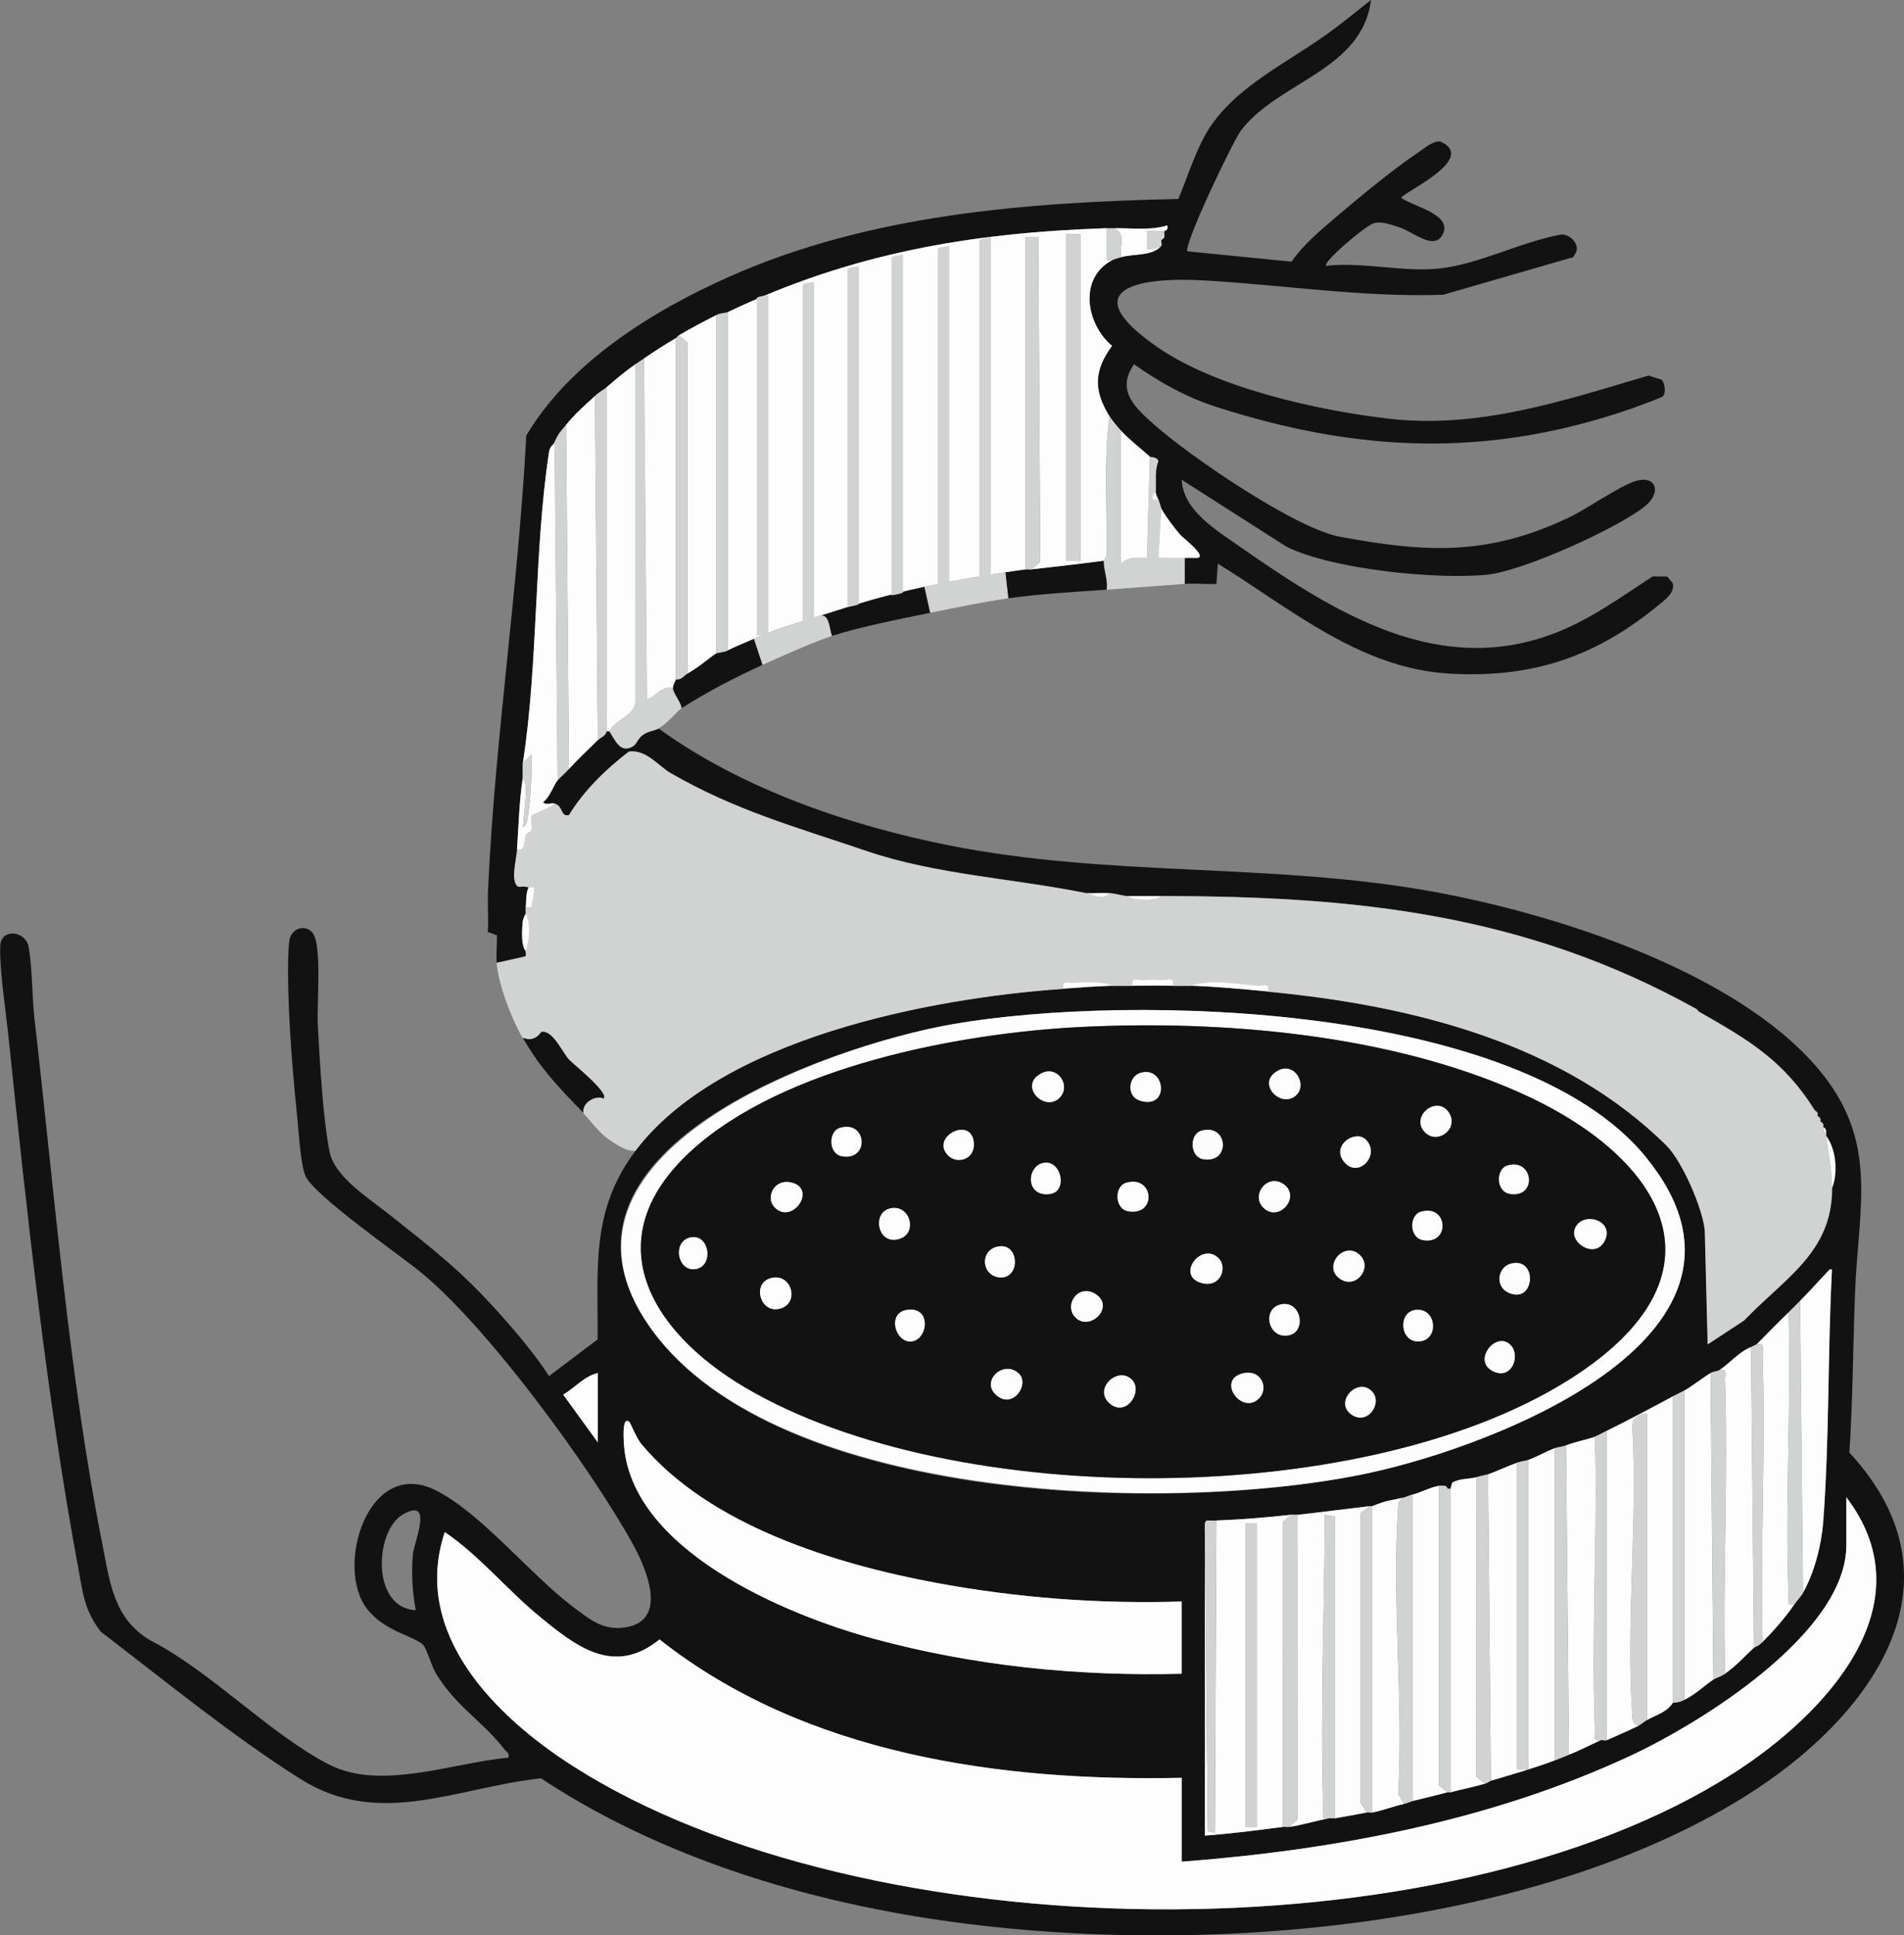 <?xml version="1.0" encoding="UTF-8"?>
<svg id="Livello_2" data-name="Livello 2" xmlns="http://www.w3.org/2000/svg" viewBox="0 0 295.22 300">
  <rect x="0" y="0" width="295.22" height="300" fill="#808080" stroke="none"/>
  <defs>
    <style>
      .cls-1 {
        fill: #fdfdfe;
      }

      .cls-2 {
        fill: #121212;
      }

      .cls-3 {
        fill: #d1d2d2;
      }
    </style>
  </defs>
  <g id="Livello_1-2" data-name="Livello 1">
    <g>
      <path class="cls-2" d="M102.11,112.92c12.99,9.4,29.55,15.06,45.24,18.16,24.74,4.9,49.67,2.63,74.49,7.07,19.05,3.41,47.1,12.3,59.98,27.41,9.65,11.32,6.31,21.46,5.8,34.95-.31,8.22-.33,16.42-.87,24.65,18.92,20.44,2.89,41.4-16.18,53.3-35.41,22.08-91.95,25.41-132.16,17.97-19.12-3.53-38.31-10.06-54.54-20.78-13.07,1.43-25.06,7.81-37.27.12-10.37-6.53-21.22-15.38-30.95-22.82-2.57-3.29-2.79-5.99-3.52-9.92-4.88-26.15-8.05-55.8-10.82-82.38-.42-3.98-1.38-10.17-1.28-13.91.07-2.97,3.96-2.46,4.41.03.59,3.31.51,7.72.91,11.19,3.02,26.18,5.35,55.37,10.44,80.97,1.2,6.01,1.7,11.94,7.52,15.34,9.44,4.85,18.61,14.61,27.77,19.28,7.98,4.07,19.29-.35,27.75-1.09.2-.78-.32-.9-.67-1.35-3.28-4.28-7.55-6.64-10.61-11.8-.66-1.11-1.4-3.77-1.94-4.33-1.34-1.39-5.96-2.03-8.72-5.62-5.01-6.49.18-23.64,10.71-18.33,7.06,3.56,14.64,13.09,21.33,18.11,2.53,1.9,4.6,3.65,8.03,3.12,6.83-1.06,3.16-9.35,1.06-13.1-6.76-12.09-22.47-33.55-32.83-41.99-3.35-2.73-16.58-11.93-17.83-14.9-.74-1.76-1.01-6.45-1.23-8.63-.58-5.52-1.12-11.96-1.34-17.48-.08-1.99-.34-9.67.23-10.96.6-1.37,2.26-1.84,3.37-.7,1.6,1.62.71,11.4.88,14.36.31,5.55.78,14.44,1.83,19.68.77,3.87,6.06,7.19,9.17,9.65,6.78,5.38,11.11,8.66,17.02,15.25,2.72,3.03,5.67,6.52,7.84,9.86l7.53-5.68c.08-11.05-1.11-20.01,5.91-29.27,13.2-17.42,45.66-23.67,66.32-25.09,2.56-.18,5.04-.37,7.62-.45,1.04-.03,2.09.01,3.14,0,2.08-.02,4.2-.06,6.27,0,.89.02,1.79-.03,2.69,0,4.03.14,8.09.52,12.1.9,22.33,2.12,45.75,7.98,61.73,23.86,2.45,2.43,5.58,9.68,5.93,13.11l.45,17.69,5.68-3.73c6.11-6.44,13.66-10.51,13.59-20.46.95-2.32.65-6.05-.9-8.07-.02-.15.01-.3,0-.45-.04-.38-.01-.76-.45-.9-.04-.14.05-.32,0-.45-.12-.32-.43-.42-.45-.45-.06-.13.06-.33,0-.45-.12-.25-.4-.36-.45-.45-.06-.11.07-.34,0-.45-.14-.24-.39-.35-.45-.45-4.84-7.71-10.25-10.87-17.92-15.24-.15-.08-.27-.35-.45-.45-26.56-14.76-52.89-17.48-82.9-17.48h-5.38c-.88-.1-1.64-.38-2.69-.45-1.18-.08-2.4.05-3.58,0-11.34-2.29-23.3-2.87-34.02-6.51-10.98-3.73-20.43-6.32-30.47-12.12-1.86-1.07-3.78-3.7-6.44-3.32-3.57,2.75-6.91,5.97-9.29,9.84-1.34.34-.88-1.39-2.23-1.78-.48-.14-1.52.3-1.79-.22,1.04-.71,1.63-2.62,2.24-3.36.35-.42,1.24-1.18,1.79-1.79,1.22-1.34,3.13-3.16,4.48-4.48.41-.4,1.17-.6,1.34-1.34h.45c.95,1.46,1.72,3.53,3.72,2.26.45-.29.68-1.18,1.5-1.75s1.87-.63,2.4-.96ZM255.22,179.39c-19.49-23.87-79.7-25.46-107.49-20.63-19.47,3.38-66.59,19.86-46.7,47.33s81.8,28.61,111.32,22.23c19.89-4.3,65.11-21.68,42.86-48.92ZM279.12,201.64c-.59.59-1.2,1.22-1.79,1.79-1.66,1.61-3.29,3.29-4.93,4.93l-.9.45c-1.83.69-3.4,2.61-4.93,3.58-.24.15-.9.18-1.34.45-1.27.77-2.97,2.11-4.03,2.69-.53.29-1.14.54-1.79.9-2.94,1.6-7.35,3.93-10.31,5.38-.36.18-1.65.84-1.79.9-.86.35-2.95.76-4.48,1.34-.56.22-1.23.23-1.79.45-1.35.51-2.82,1.36-4.03,1.79-.47.17-1.12.21-1.79.45-1.48.53-3.29,1.4-4.48,1.79-.45.15-1.07.21-1.79.45-.94.31-2.7.17-3.77.86l-.27.94h-.45c-.05-.2-.24-.44-.45-.45-.28-.02-.63-.04-.9,0-1.2.17-2.92,1.08-4.03,1.34-.57.13-1.04.38-1.34.45-2.37.56-2.64.4-4.93,1.34-.1.04-.29-.02-.45,0-3.51.41-7.5.93-11.2,1.34-.29.03-.6-.03-.9,0-4.07.44-7.55.72-11.65.9-.52.02-1.04-.03-1.56,0l-.23.44v48.4c4.04-.3,8.08-.81,12.1-1.35.29-.04.61.04.9,0,2.11-.29,4.32-1.01,6.27-1.34.28-.05.62.05.9,0,1.66-.29,3.28-.57,4.93-.9.27-.05.62.06.9,0,1.67-.34,3.29-.97,4.93-1.34.58-.13,1.03-.37,1.34-.45,1.84-.43,3.61-.88,5.38-1.34.14-.04.31.04.45,0,1.78-.47,3.59-.83,5.38-1.34.39-.11.69-.39.9-.45,3.4-1.01,6.47-1.88,9.86-3.14.78-.29,1.49-.6,2.24-.9,1.92-.75,3.22-1.49,4.93-2.24.21-.09.69.09.9,0,1.55-.7,3.47-1.5,4.93-2.24.47-.24.88-.64,1.34-.9,1.47-.82,3.05-1.18,4.03-2.69.66.02,1.21-.16,1.79-.45,1.71-.85,3.03-2.15,4.48-3.14.41-.27,1.14-.43,1.79-.9,1.93-1.39,2.87-2.55,4.48-4.03.11-.1.66-.21,1.34-.9,1.8-1.81,3.48-3.72,4.93-5.83.42-.61.98-1.15,1.34-1.79,1.76-3.12,2.86-7.41,3.13-10.98.97-12.92.68-26.06,1.35-38.98-.09-.57-.74.26-.91.44-1.34,1.41-2.64,2.89-4.02,4.27ZM92.7,212.84c-2,.42-3.62,2.31-5.37,3.36l5.37,7.4v-10.75ZM183.22,259.45v-11.2c-12.8.4-25.54-.57-38.1-2.9-15.7-2.92-35.15-8.9-45.68-21.53-.72-.87-1.68-3.21-1.81-3.35-1.16-1.14-.93,2.43-.91,2.93.7,16.77,25.12,26.93,38.82,30.64,15.49,4.2,31.64,5.83,47.69,5.41ZM286.29,232.11v7.39c0,13.6-22.51,27.52-33.3,32.57-21.67,10.13-46.01,14.7-69.76,16.5v-13c-28.11.61-58.39-3.61-80.96-21.45-7.1,5.75-12.99,1.07-18.73-3.66-4.95-4.08-9.22-9.35-14.57-12.98-5.23,15.68,7.86,28.61,19.93,36.31,45.06,28.75,134.74,30,179.89,1.07,13.96-8.94,30.32-25.94,17.51-42.76ZM64.47,249.59c-.53-2.63-.71-6.04-.44-8.73.19-1.88,3.29-8.9-1.6-6.08-4.32,2.49-4.92,14.5,2.04,14.81Z"/>
      <path class="cls-3" d="M85.98,124.57c1.35.39.89,2.12,2.23,1.78,2.38-3.87,5.72-7.1,9.29-9.84,2.66-.38,4.58,2.25,6.44,3.32,10.03,5.8,19.49,8.39,30.47,12.12,10.72,3.64,22.68,4.22,34.02,6.51.93.19,2.53,1.19,3.58,0,1.04.07,1.81.35,2.69.45.13.01.71.4,1.51.48,1.06.1,3.13.22,3.86-.48,30.01,0,56.34,2.72,82.9,17.48l.45.45c7.67,4.36,13.09,7.53,17.92,15.24l.45.45c.07.11-.06.33,0,.45l.45.45c.06.12-.06.32,0,.45l.45.45c.05.13-.04.31,0,.45.11.33-.03.76.45.9.01.15-.02.3,0,.45.37,2.78.88,5.21.9,8.07.07,9.95-7.48,14.02-13.59,20.46l-5.68,3.73-.45-17.69c-.35-3.43-3.48-10.68-5.93-13.11-15.98-15.88-39.4-21.74-61.73-23.86.25-1.39-.7-.83-1.55-.89-3.41-.25-7.23-1.04-10.54,0-.89-.03-1.79.02-2.69,0,.25-1.36-.69-.86-1.55-.9-1.05-.04-2.13-.04-3.18,0-.86.03-1.8-.46-1.55.9-1.04.01-2.09-.03-3.14,0-1.67-.78-4.22-.51-6.07-.45-.86.03-1.8-.46-1.55.9-20.66,1.42-53.12,7.68-66.32,25.09-1.37.16-3.07-1.04-4.15-1.78-1.57-1.09-2.83-2.92-3.92-4.04-.34-1.58,1.96-2.88,3.13-2.24.83-.89-4.64-5.25-5.39-6.04-.95-1-2.49-4.56-4.23-4.29-.17.03-.91,1.74-2.93.92-1.76-3.1-3.73-8.19-4.03-11.65l4.4-.99c.24-.19.01-.65.08-.81.65-1.62.84-4.34,0-5.83.03-.29-.04-.61,0-.9h.88s.47-2.88.47-2.88c.03-.5-.56-.18-.91-.26-.55-.14-.9-.17-1.48-.07-1.45-.47-.41-4.3-.31-5.76,1.35.25,1.03-1.48,1.38-2.35.12-.31.78-.32.85-.66.15-.72-.21-1.81.08-2.31.11-.19,3.07-1.25,3.51-1.86Z"/>
      <path class="cls-2" d="M77.02,149.21c-.12-1.38.07-2.84.03-4.24l-1.41-.49c.12-2.23-.07-4.47.04-6.7,1.07-23.4,4.71-46.84,5.92-70.26,6.72-11.36,19.56-19.33,31.41-24.6,21.82-9.71,46.07-11.55,69.7-12.08,1.25-3.01,2.37-6.49,3.86-9.36,3.89-7.51,12.45-11.36,19.2-16.2,2.33-1.67,4.55-3.51,6.81-5.29-1.36,10.92-14.34,12.64-20.13,20.19-1.31,1.71-9.07,18.06-8.33,18.78l16.13,1.6c1.9-2.7,4.46-4.83,6.96-6.96,3.68-3.13,8.85-7.4,12.8-10.05.93-.62,2.17-1.73,3.3-1.62,6.1,2.71-6.32,8.16-6.03,8.75,1.86,1.36,8.27,2.61,6.3,5.85-1.39,2.27-4.53-.68-6.77-1.35-1.17-.35-2.43-.87-3.68-.62s-8.16,6.15-7.5,6.64c5.74-.64,12.03,1.04,17.65.41,6.17-.69,12.71-4.2,18.88-5.27,1.27.04,2.63,1.32,2.27,2.65l-.5.87-20.16,5.83c-12.55.43-24.83-1.54-37.19-2.23-10.2-.57-20.06,1.35-7.18,10.31,9.14,6.36,24.85,9.84,35.93,11.13,13.94,1.62,27.11-2.79,40.29-6.69l2.04.66c.49.62.66,1.91.21,2.54-.15.21-4.16,1.66-4.82,1.9-22.17,7.69-42.32,6.89-64.53-.26-4.59-1.48-8.77-3.81-12.68-6.59-2.86,4.06.18,6.76,3.15,9.39,5.57,4.94,21.88,16.08,28.8,17.36,13.49,2.49,22.92,2.93,35.35-2.93,2.99-1.41,7.76-4.84,10.43-5.7,3.19-1.03,4.22,1.79,1.33,4.02-4.44,3.44-18.91,9.99-24.45,10.5-7.95.74-23.79-.83-30.95-4.34l-16.27-10.39c.21,4.78,5.48,7.89,9.08,10.41,15.82,11.07,32.95,21.56,52.32,11.78,4.04-2.04,7.83-4.74,11.62-7.21l2.26.02.84,1c.41,1.47-1.17,2.59-2.22,3.45-9.81,8.09-19.76,11.35-32.47,10.59-13.85-.83-24.51-10.05-35.83-17.04l-.22,3.14c-1.63.08-3.31-.12-4.93,0v-4.03c.66-.03,1.32.02,1.98,0,1.61-.21-2.29-3.16-2.65-3.59-.88-1.03-2.3-2.88-2.91-4.04-.14-.27-.29-.93-.45-1.34-.17-.44-.44-.85-.45-1.34.1-1.57-.21-3.12.4-4.68-.15-.7-1.14-.56-1.3-.7-1.43-1.29-3.19-2.64-4.48-4.03-.47-.5-1.45-1.69-1.79-2.24-2.5-4.03-2.4-7.09.4-10.91-4.02-3.37-5.25-10.51.05-13.29.22-.12,1.01-.35,1.34-.45,1.96-.57,4.95-.13,6.27-1.79.1-.16-.09-.68,0-.9.01-.03.34-.14.45-.45.08-.23-.07-.64,0-.9.02-.07.7-.11.44-.9-2.63.85-5.7.36-8.51.45-.3,0-.6,0-.9,0-21.28.71-39.66,3.91-58.7,13-.33.16-1.1.1-1.79.45-2.14,1.07-3.75,1.94-5.83,3.14-.17.1-.29.36-.45.45-1.92,1.13-3.11,1.89-4.93,3.14-.44.3-.82.52-1.34.9-1.93,1.39-2.74,2.11-4.48,3.58-.45.39-.99.61-1.79,1.34-1.65,1.51-3.05,2.71-4.48,4.48-.95,1.17-1.11,1.16-1.79,2.69-.19.43-.72.55-.88,1.58-2.35,15.49-1.64,32.55-4.05,48.16,0,.75.01,1.49,0,2.24-.56,3.7-.64,7.47-.9,11.2-.1,1.46-1.14,5.28.31,5.76.58-.1.93-.07,1.48.07-.48,1.02-.31,2.13-.45,3.14-.04.29.03.6,0,.9-.01.15-.43.7-.48,1.51-.08,1.25-.24,3.41.48,4.31-.06.16.16.61-.08.81l-4.4.99Z"/>
      <path class="cls-3" d="M99.87,55.56l.45,52.88c1.42-.49,2.27-2.19,4.03-1.79.06.91,1.24,2.12,1.34,3.14-.89.57-1.9,2.11-3.58,3.14-.53.32-1.62.41-2.4.96s-1.05,1.47-1.5,1.75c-2,1.27-2.77-.8-3.72-2.26.98-1.92,3.88-2.34,4.06-4.68l-.02-52.23c.53-.38.9-.59,1.34-.9Z"/>
      <path class="cls-3" d="M173.81,66.76v20.61c1.24-1.1,2.45-.99,4.04-.89l.45-15.69c.15.14,1.14,0,1.3.7-.6,1.56-.3,3.11-.4,4.68,0,.12-.73.71-.44,1.34h.89c.16.42.31,1.08.45,1.35l-.45,7.62c1.34-.05,2.7.06,4.04,0v4.03c-3.91.29-8.08.6-12.1.9.23-1.54-.47-2.97-.45-4.48,0-.06.46-.51.47-1.08.1-7.08-.48-14.35.43-21.32.34.55,1.32,1.74,1.79,2.24Z"/>
      <path class="cls-2" d="M143.34,90.96l.9,4.03c-4.59.94-10.88,2.17-15.24,3.58-.42-1.03-.38-3.4-1.79-3.14,5.76-1.85,10.1-3.2,16.13-4.48Z"/>
      <path class="cls-2" d="M171.12,86.92c-.02,1.51.68,2.94.45,4.48-5.08.37-10.19.64-15.24,1.34l-.45-4.03c1.05-.15,2.08-.32,3.14-.45.29-.04.6.03.9,0,3.72-.44,7.49-.84,11.2-1.34Z"/>
      <path class="cls-2" d="M118.24,103.06c-4.15,1.88-8.73,4.26-12.55,6.72-.11-1.01-1.28-2.23-1.34-3.14-.04-.52.45-1.12.45-1.34.89.11,1.28-.61,1.79-.9,1.97-1.11,3.3-2.39,4.48-3.14.11-.07,1.16-.13,1.79-.45,1.13-.58,2.8-1.24,4.03-1.79l1.34,4.03Z"/>
      <path class="cls-2" d="M81.05,160.86c2.01.82,2.76-.89,2.93-.92,1.74-.27,3.28,3.28,4.23,4.29.75.79,6.22,5.14,5.39,6.04-1.17-.63-3.47.66-3.13,2.24-3.77-3.85-6.76-6.99-9.41-11.65Z"/>
      <path class="cls-3" d="M155.89,88.72l.45,4.03c-3.8.53-8.29,1.46-12.1,2.24l-.9-4.03c4.25-.9,8.35-1.64,12.55-2.24Z"/>
      <path class="cls-3" d="M127.21,95.44c1.41-.27,1.37,2.11,1.79,3.14-2.87.93-7.75,3.12-10.75,4.48l-1.34-4.03c3.98-1.77,6.36-2.31,10.31-3.58Z"/>
      <path class="cls-1" d="M286.29,232.11c12.81,16.82-3.56,33.81-17.51,42.76-45.15,28.93-134.82,27.67-179.89-1.07-12.07-7.7-25.16-20.63-19.93-36.31,5.35,3.63,9.62,8.9,14.57,12.98,5.74,4.73,11.63,9.41,18.73,3.66,22.57,17.84,52.86,22.06,80.96,21.45v13c23.75-1.8,48.09-6.36,69.76-16.5,10.79-5.05,33.3-18.97,33.3-32.57v-7.39Z"/>
      <path class="cls-1" d="M255.22,179.39c22.25,27.24-22.98,44.62-42.86,48.92-29.53,6.38-91.66,4.93-111.32-22.23s27.23-43.95,46.7-47.33c27.79-4.82,88-3.24,107.49,20.63ZM167.44,159.2c-18.8.95-45.92,6.14-60.19,19.13-15.04,13.7-6.43,28.01,8.17,36.67,32.47,19.27,97.52,19.06,129.16-1.97,24.39-16.21,12.75-34.05-9.07-43.73-20.29-9-46.04-11.21-68.06-10.1Z"/>
      <path class="cls-1" d="M183.22,259.45c-16.05.41-32.2-1.21-47.69-5.41-13.69-3.71-38.12-13.87-38.82-30.64-.02-.5-.25-4.07.91-2.93.14.13,1.09,2.48,1.81,3.35,10.53,12.63,29.99,18.61,45.68,21.53,12.56,2.34,25.3,3.3,38.1,2.9v11.2Z"/>
      <path class="cls-1" d="M200.25,234.8l-1.37,1.14.03,47.25c-4.01.53-8.06,1.05-12.1,1.35v-48.4s.45,47.72.45,47.72l1.12.22.23-48.39c4.1-.17,7.58-.45,11.65-.9ZM194.87,236.15h-1.79v47.05h1.79v-47.05Z"/>
      <path class="cls-1" d="M212.35,233.46l-1.38,1.09v44.88s.93,1.53.93,1.53c-1.65.33-3.27.61-4.93.9v-46.79s-1.57-.26-1.57-.26c-.04,15.11-.73,30.39-.23,45.51.03.86-.46,1.8.9,1.55-1.95.33-4.17,1.05-6.27,1.34l1.37-1.14-.03-47.25c3.71-.41,7.69-.94,11.2-1.34Z"/>
      <path class="cls-1" d="M259.4,216.43v47.5c-.98,1.51-2.56,1.87-4.03,2.69v-47.5c-1.16.01-2.36.72-2.27,1.99.84,14.66-1.01,30.35,0,44.88.06.91.08,1.1.93,1.53-1.46.74-3.38,1.54-4.93,2.24v-47.95c2.96-1.45,7.36-3.78,10.31-5.38Z"/>
      <path class="cls-1" d="M98.53,56.45l.02,52.23c-.17,2.35-3.08,2.76-4.06,4.68h-.45v-53.33c1.74-1.48,2.55-2.2,4.48-3.58Z"/>
      <path class="cls-1" d="M92.7,114.71c-1.35,1.32-3.26,3.14-4.48,4.48l-.45-53.33c1.43-1.77,2.84-2.97,4.48-4.48l.45,53.33Z"/>
      <path class="cls-1" d="M241.03,272.89c-3.39,1.26-6.46,2.13-9.86,3.14l-.45-47.5c1.19-.39,3-1.27,4.48-1.79v47.5h1.79v-47.95c1.22-.43,2.69-1.28,4.04-1.79v48.4Z"/>
      <path class="cls-1" d="M247.3,222.7c.44,15.08-.6,30.45,0,45.5.03.86-.46,1.8.9,1.55-1.71.75-3.01,1.49-4.93,2.24l-.45-47.95c1.53-.59,3.62-.99,4.48-1.34Z"/>
      <path class="cls-1" d="M228.93,228.98l-.04,46.41,1.38,1.09c-1.78.52-3.59.87-5.38,1.34v-47.05l.27-.94c1.07-.69,2.82-.55,3.77-.86Z"/>
      <path class="cls-1" d="M265.67,260.34c-1.46.98-2.77,2.28-4.48,3.14v-47.95c1.06-.58,2.76-1.92,4.03-2.69l.45,47.5Z"/>
      <path class="cls-1" d="M217.72,232.11c-.85.43-.86.62-.93,1.53-1,14.39.84,29.93,0,44.45l.93,1.53c-1.64.37-3.26,1-4.93,1.34v-47.5c2.29-.94,2.56-.79,4.93-1.34Z"/>
      <path class="cls-1" d="M223.1,230.32v46.4s1.34,1.1,1.34,1.1c-1.77.46-3.53.91-5.38,1.34v-47.5c1.11-.27,2.84-1.17,4.03-1.34Z"/>
      <path class="cls-1" d="M271.95,255.41c-1.61,1.48-2.55,2.64-4.48,4.03-.38-15.14.51-30.37,0-45.5-.03-.86.46-1.8-.9-1.55,1.53-.97,3.1-2.89,4.93-3.58l.45,46.6Z"/>
      <path class="cls-1" d="M277.32,203.43c.43,14.52-.57,29.21,0,43.71.03.86-.46,1.8.9,1.55-1.45,2.1-3.13,4.01-4.93,5.83-.37-14.84.5-29.77,0-44.61-.03-.86.46-1.8-.9-1.55,1.63-1.64,3.27-3.32,4.93-4.93Z"/>
      <path class="cls-1" d="M86.43,120.98c-.61.75-1.2,2.65-2.24,3.36.27.52,1.31.08,1.79.22-.44.61-3.4,1.67-3.51,1.86-.29.5.07,1.59-.08,2.31-.07.33-.73.35-.85.66-.34.87-.03,2.6-1.38,2.35.25-3.73.34-7.51.9-11.2,0,.08.48.69.48,1.51,0,2.1-.3,4.04-.47,6.1.68.02.76-1.56.84-2.07.44-2.97.53-6.13.5-9.13l-1.34,1.34c2.42-15.61,1.7-32.68,4.05-48.16.16-1.03.69-1.15.88-1.58l.45,52.43Z"/>
      <path class="cls-1" d="M279.56,246.9l-.45-45.26c1.38-1.38,2.68-2.86,4.02-4.27.17-.18.82-1,.91-.44-.67,12.92-.38,26.05-1.35,38.98-.27,3.57-1.37,7.86-3.13,10.98Z"/>
      <path class="cls-3" d="M88.22,119.19c-.55.61-1.45,1.37-1.79,1.79l-.45-52.43c.68-1.52.85-1.52,1.79-2.69l.45,53.33Z"/>
      <path class="cls-3" d="M242.82,224.05l.45,47.95c-.75.3-1.46.61-2.24.9v-48.4c.56-.21,1.23-.23,1.79-.45Z"/>
      <path class="cls-3" d="M266.57,212.4c1.35-.25.87.68.9,1.55.51,15.13-.38,30.37,0,45.5-.65.47-1.39.62-1.79.9l-.45-47.5c.44-.27,1.1-.3,1.34-.45Z"/>
      <path class="cls-3" d="M230.72,228.53l.45,47.5c-.2.06-.51.34-.9.45l-1.38-1.09.04-46.41c.72-.24,1.34-.3,1.79-.45Z"/>
      <path class="cls-3" d="M254.02,267.51c-.85-.43-.86-.62-.93-1.53-1.01-14.53.84-30.23,0-44.88-.09-1.26,1.1-1.97,2.27-1.99v47.5c-.46.26-.87.66-1.34.9Z"/>
      <path class="cls-3" d="M219.07,231.66v47.5c-.32.07-.76.31-1.34.45l-.93-1.53c.84-14.52-1-30.06,0-44.45.06-.91.08-1.1.93-1.53.31-.07.78-.31,1.34-.45Z"/>
      <path class="cls-3" d="M201.14,234.8l.03,47.25-1.37,1.14c-.29.04-.61-.04-.9,0l-.03-47.25,1.37-1.14c.29-.03.6.03.9,0Z"/>
      <path class="cls-3" d="M279.56,246.9c-.36.64-.92,1.18-1.34,1.79-1.36.25-.86-.68-.9-1.55-.57-14.5.43-29.2,0-43.71.59-.57,1.21-1.21,1.79-1.79l.45,45.26Z"/>
      <path class="cls-3" d="M94.05,60.04v53.33c-.17.75-.94.95-1.34,1.34l-.45-53.33c.8-.74,1.34-.96,1.79-1.34Z"/>
      <path class="cls-3" d="M188.6,235.7l-.23,48.39-1.12-.22-.45-47.72.23-.44c.52-.04,1.05.02,1.56,0Z"/>
      <path class="cls-3" d="M261.19,215.53v47.95c-.58.29-1.13.47-1.79.45v-47.5c.65-.35,1.26-.61,1.79-.9Z"/>
      <path class="cls-3" d="M236.99,226.29v47.95h-1.79v-47.5c.67-.24,1.32-.28,1.79-.45Z"/>
      <path class="cls-3" d="M249.09,221.81v47.95c-.21.09-.69-.09-.9,0-1.36.25-.86-.68-.9-1.55-.6-15.05.44-30.42,0-45.5.14-.06,1.44-.72,1.79-.9Z"/>
      <path class="cls-3" d="M224,230.32l.45.45h.45v47.05c-.14.04-.31-.04-.45,0l-1.35-1.1v-46.4c.27-.04.62-.02.9,0Z"/>
      <path class="cls-3" d="M206.07,281.85c-1.35.25-.87-.68-.9-1.55-.51-15.12.19-30.39.23-45.51l1.57.26v46.79c-.29.05-.62-.05-.9,0Z"/>
      <path class="cls-3" d="M212.8,280.96c-.27.06-.62-.05-.9,0l-.93-1.53v-44.88s1.38-1.09,1.38-1.09c.16-.02.34.04.45,0v47.5Z"/>
      <path class="cls-3" d="M272.39,208.36c1.35-.25.87.68.9,1.55.5,14.84-.37,29.77,0,44.61-.68.69-1.23.79-1.34.9l-.45-46.6.9-.45Z"/>
      <path class="cls-1" d="M92.7,212.84v10.75l-5.37-7.4c1.75-1.05,3.37-2.94,5.37-3.36Z"/>
      <path class="cls-1" d="M184.56,152.8c3.32-1.04,7.14-.25,10.54,0,.86.06,1.8-.5,1.55.89-4.01-.38-8.07-.76-12.1-.9Z"/>
      <path class="cls-1" d="M175.6,152.8c-.25-1.35.69-.87,1.55-.9,1.05-.04,2.13-.04,3.18,0,.86.03,1.8-.46,1.55.9-2.08-.06-4.19-.02-6.27,0Z"/>
      <path class="cls-1" d="M284.05,184.17c-.02-2.85-.53-5.29-.9-8.07,1.54,2.01,1.84,5.74.9,8.07Z"/>
      <path class="cls-1" d="M172.47,152.8c-2.58.08-5.06.27-7.62.45-.25-1.35.69-.87,1.55-.9,1.85-.06,4.4-.33,6.07.45Z"/>
      <path class="cls-1" d="M180.08,138.91c-.73.7-2.8.58-3.86.48-.8-.08-1.38-.46-1.51-.48h5.38Z"/>
      <path class="cls-1" d="M172.02,138.46c-1.05,1.19-2.66.19-3.58,0,1.19.05,2.4-.08,3.58,0Z"/>
      <path class="cls-1" d="M283.15,175.65c-.48-.14-.34-.56-.45-.9.44.14.41.51.45.9Z"/>
      <path class="cls-1" d="M282.7,174.31l-.45-.45s.33.13.45.45Z"/>
      <path class="cls-1" d="M281.8,172.51l-.45-.45c.06.09.31.21.45.45Z"/>
      <path class="cls-1" d="M263.43,156.83l-.45-.45c.18.1.3.36.45.45Z"/>
      <path class="cls-1" d="M224.45,230.77l-.45-.45c.2.01.39.24.45.45Z"/>
      <path class="cls-1" d="M282.25,173.41l-.45-.45c.05.09.33.2.45.45Z"/>
      <path class="cls-1" d="M81.5,147.42c-.72-.9-.56-3.06-.48-4.31.05-.82.47-1.36.48-1.51.84,1.48.65,4.2,0,5.83Z"/>
      <path class="cls-1" d="M81.95,137.56c.34.09.93-.24.91.26l-.47,2.87h-.88c.14-1-.03-2.11.45-3.13Z"/>
      <path class="cls-1" d="M171.57,35.39v4.93s.9,0,.9,0c-5.3,2.77-4.07,9.92-.05,13.29-2.8,3.82-2.9,6.88-.4,10.91-.91,6.98-.33,14.24-.43,21.32,0,.58-.47,1.03-.47,1.08-3.72.5-7.48.91-11.2,1.34l1.37-1.14-.29-50.4h-1.98s0,51.54,0,51.54c-1.06.13-2.09.3-3.14.45-4.2.6-8.3,1.34-12.55,2.24-6.03,1.28-10.38,2.63-16.13,4.48-3.94,1.27-6.32,1.81-10.31,3.58-1.24.55-2.9,1.21-4.03,1.79v-52.43c19.04-9.08,37.42-12.28,58.7-13ZM167.54,36.29h-2.24v50.64h2.24v-50.64Z"/>
      <path class="cls-1" d="M104.8,52.42c-.02,17.62.02,35.26,0,52.88,0,.22-.48.83-.45,1.34-1.76-.4-2.61,1.3-4.03,1.79l-.45-52.88c1.82-1.25,3.01-2,4.93-3.14Z"/>
      <path class="cls-1" d="M111.07,48.84v52.43c-1.18.75-2.51,2.03-4.48,3.14v-51.33s-1.34-1.1-1.34-1.1c2.07-1.2,3.69-2.06,5.83-3.14Z"/>
      <path class="cls-3" d="M105.25,51.97l1.35,1.1v51.33c-.51.29-.9,1.01-1.79.9.02-17.62-.02-35.26,0-52.88.15-.09.28-.35.45-.45Z"/>
      <path class="cls-3" d="M112.87,48.39v52.43c-.63.32-1.68.38-1.79.45v-52.43c.69-.35,1.46-.29,1.79-.45Z"/>
      <path class="cls-1" d="M178.29,70.79l-.45,15.69c-1.58-.09-2.79-.21-4.03.89v-20.61c1.29,1.39,3.04,2.74,4.48,4.03Z"/>
      <path class="cls-1" d="M180.08,78.86c.61,1.16,2.03,3.01,2.91,4.04.36.42,4.26,3.38,2.65,3.59-.66.01-1.32-.04-1.98,0-1.34.06-2.7-.04-4.04,0l.45-7.62Z"/>
      <path class="cls-1" d="M180.53,35.84h-2.69s0,2.69,0,2.69c.18.18,2.02-.1,2.24-.45-1.32,1.66-4.31,1.22-6.27,1.79-.25-1.93.94-3.94-1.34-4.48,2.81-.08,5.88.4,8.51-.45.25.79-.43.83-.44.9Z"/>
      <path class="cls-3" d="M172.47,35.39c2.29.54,1.1,2.56,1.34,4.48-.33.1-1.12.33-1.34.45h-.9s0-4.93,0-4.93c.3,0,.6,0,.9,0Z"/>
      <path class="cls-3" d="M81.05,118.29l1.34-1.34c.04,3-.06,6.16-.5,9.13-.07.5-.16,2.09-.84,2.07.18-2.07.47-4,.47-6.1,0-.83-.48-1.43-.48-1.51.01-.75,0-1.49,0-2.24Z"/>
      <path class="cls-3" d="M180.53,35.84c-.07.26.08.67,0,.9l-.45.45c-.09.22.1.73,0,.9-.22.35-2.06.62-2.24.45v-2.69s2.69,0,2.69,0Z"/>
      <path class="cls-1" d="M179.63,77.51h-.89c-.29-.63.44-1.23.44-1.34.01.5.28.9.45,1.34Z"/>
      <path class="cls-1" d="M180.08,37.18l.45-.45c-.11.31-.44.42-.45.45Z"/>
      <path class="cls-3" d="M159.02,88.27v-51.54s1.98,0,1.98,0l.29,50.4-1.37,1.14c-.29.03-.6-.04-.9,0Z"/>
      <path class="cls-2" d="M167.44,159.2c22.02-1.11,47.77,1.09,68.06,10.1,21.82,9.68,33.46,27.52,9.07,43.73-31.63,21.03-96.68,21.23-129.16,1.97-14.6-8.66-23.21-22.97-8.17-36.67,14.27-12.99,41.4-18.17,60.19-19.13ZM201.03,169.72c1.74-1.73-.49-5.51-3.28-3.51s1.06,5.72,3.28,3.51ZM164.29,170.17c1.92-1.92-.56-5.47-3.29-3.51s1.08,5.72,3.29,3.51ZM176.81,166.31c-1.86.56-2.23,3.65,0,4.32,4.59,1.38,3.92-5.51,0-4.32ZM220.97,175.54c2.02,2.02,5.5-.8,3.52-3.3s-5.88.93-3.52,3.3ZM130.21,174.84c-1.79.54-1.8,4.04.38,4.4,4.27.7,3.85-5.67-.38-4.4ZM147.03,179.13c1.39,1.38,4.11.63,3.97-1.91-.25-4.37-6.89-1-3.97,1.91ZM186.22,175.29c-1.79.54-1.8,4.04.38,4.4,4.27.7,3.85-5.67-.38-4.4ZM211.79,176.66c-1.58-1.6-5.31.79-3.51,3.28,2.17,3,5.88-.88,3.51-3.28ZM162.01,180.23c-2.84.26-3.17,5.37.8,4.85,2.73-.36,1.83-5.08-.8-4.85ZM233.72,180.67c-1.79.54-1.8,4.04.38,4.39,4.32.7,3.66-5.61-.38-4.39ZM120.15,187.19c2.68,2.66,6.49-2.78,2.7-3.85-2.8-.79-4.28,2.29-2.7,3.85ZM174.57,183.36c-1.79.54-1.8,4.04.38,4.4,4.48.74,3.96-5.7-.38-4.4ZM195.87,187.19c2.37,2.37,5.67-1.64,3.3-3.52-2.5-1.98-5.31,1.5-3.3,3.52ZM137.83,187.37c-2.52.76-1.79,5.24,1.15,4.78,3.6-.56,2.19-5.8-1.15-4.78ZM220.28,187.84c-1.79.54-1.8,4.04.38,4.4,4.27.7,3.85-5.67-.38-4.4ZM244.72,189.65c-2.44,2.42,2.62,5.98,4.15,2.57,1.25-2.8-2.53-4.18-4.15-2.57ZM106.92,191.85c-2.67.72-1.86,5.13.77,4.89,3.13-.29,2.34-5.73-.77-4.89ZM154.87,193.2c-3.13.48-2.62,4.81.34,4.82s2.81-5.3-.34-4.82ZM210.89,194.58c-2.37-2.37-5.67,1.64-3.3,3.52,2.5,1.98,5.31-1.5,3.3-3.52ZM188.94,195.03c-2.64-2.62-6.67,2.65-2.71,3.83,2.98.89,4.18-2.37,2.71-3.83ZM234.18,195.9c-1.98.58-2.45,3.57-.19,4.52,4.1,1.72,4.44-5.76.19-4.52ZM119.46,198.14c-2.82.83-1.63,5.21,1.14,4.78,3.56-.55,2.24-5.77-1.14-4.78ZM166.75,204.22c2.21,2.21,6.09-1.5,3.29-3.51s-5.21,1.59-3.29,3.51ZM198.78,202.16c-3.12.47-2.37,5.19.78,4.87s2.32-5.34-.78-4.87ZM140.54,203.06c-3.05.53-1.69,5.1.76,4.88,2.63-.24,3.21-5.57-.76-4.88ZM219.4,203.06c-2.69.39-2.35,5.18.77,4.86s2.57-5.34-.77-4.86ZM234.2,208.47c-2.22-2.26-6.11,2.56-2.57,4.15,2.79,1.25,4.18-2.51,2.57-4.15ZM158.01,212.95c-2.41-2.37-6.28,1.33-3.28,3.51,2.49,1.8,4.88-1.93,3.28-3.51ZM195.21,216.77c1.62-1.62.29-4.73-2.71-3.83-3.82,1.14.09,6.46,2.71,3.83ZM175.49,213.85c-2.16-2.15-6.08,1.38-3.45,3.68s5.28-1.87,3.45-3.68ZM212.69,215.64c-2.18-2.18-5.75,1.57-3.29,3.52,2.56,2.02,5.13-1.68,3.29-3.52Z"/>
      <rect class="cls-3" x="193.08" y="236.15" width="1.79" height="47.05"/>
      <rect class="cls-3" x="165.3" y="36.29" width="2.24" height="50.64"/>
      <path class="cls-1" d="M119.46,198.14c3.39-.99,4.71,4.22,1.14,4.78-2.77.43-3.97-3.95-1.14-4.78Z"/>
      <path class="cls-1" d="M175.49,213.85c1.83,1.81-.92,5.91-3.45,3.68s1.29-5.83,3.45-3.68Z"/>
      <path class="cls-1" d="M137.83,187.37c3.34-1.02,4.75,4.22,1.15,4.78-2.94.46-3.67-4.02-1.15-4.78Z"/>
      <path class="cls-1" d="M234.18,195.9c4.25-1.24,3.91,6.23-.19,4.52-2.25-.94-1.79-3.94.19-4.52Z"/>
      <path class="cls-1" d="M198.78,202.16c3.1-.47,3.83,4.55.78,4.87s-3.9-4.39-.78-4.87Z"/>
      <path class="cls-1" d="M174.57,183.36c4.34-1.31,4.86,5.13.38,4.4-2.18-.36-2.17-3.86-.38-4.4Z"/>
      <path class="cls-1" d="M140.54,203.06c3.96-.69,3.39,4.64.76,4.88-2.45.23-3.81-4.35-.76-4.88Z"/>
      <path class="cls-1" d="M188.94,195.03c1.47,1.46.27,4.72-2.71,3.83-3.96-1.18.07-6.45,2.71-3.83Z"/>
      <path class="cls-1" d="M244.72,189.65c1.62-1.61,5.41-.23,4.15,2.57-1.53,3.41-6.59-.14-4.15-2.57Z"/>
      <path class="cls-1" d="M219.4,203.06c3.34-.48,3.74,4.56.77,4.86-3.13.32-3.46-4.48-.77-4.86Z"/>
      <path class="cls-1" d="M162.01,180.23c2.63-.24,3.52,4.48.8,4.85-3.97.53-3.64-4.59-.8-4.85Z"/>
      <path class="cls-1" d="M195.21,216.77c-2.62,2.62-6.53-2.69-2.71-3.83,3-.9,4.32,2.22,2.71,3.83Z"/>
      <path class="cls-1" d="M166.75,204.22c-1.92-1.92.56-5.47,3.29-3.51s-1.08,5.72-3.29,3.51Z"/>
      <path class="cls-1" d="M154.87,193.2c3.16-.48,3.37,4.83.34,4.82s-3.47-4.34-.34-4.82Z"/>
      <path class="cls-1" d="M220.28,187.84c4.23-1.27,4.65,5.09.38,4.4-2.18-.36-2.17-3.86-.38-4.4Z"/>
      <path class="cls-1" d="M234.2,208.47c1.62,1.64.22,5.4-2.57,4.15-3.54-1.59.34-6.41,2.57-4.15Z"/>
      <path class="cls-1" d="M164.29,170.17c-2.21,2.21-6.09-1.5-3.29-3.51s5.21,1.59,3.29,3.51Z"/>
      <path class="cls-1" d="M130.21,174.84c4.23-1.27,4.65,5.09.38,4.4-2.18-.36-2.17-3.86-.38-4.4Z"/>
      <path class="cls-1" d="M186.22,175.29c4.23-1.27,4.65,5.09.38,4.4-2.18-.36-2.17-3.86-.38-4.4Z"/>
      <path class="cls-1" d="M233.72,180.67c4.05-1.22,4.7,5.1.38,4.39-2.18-.36-2.17-3.86-.38-4.39Z"/>
      <path class="cls-1" d="M201.03,169.72c-2.22,2.21-6.08-1.51-3.28-3.51s5.02,1.78,3.28,3.51Z"/>
      <path class="cls-1" d="M120.15,187.19c-1.57-1.56-.1-4.64,2.7-3.85,3.79,1.06-.02,6.51-2.7,3.85Z"/>
      <path class="cls-1" d="M158.01,212.95c1.6,1.58-.79,5.31-3.28,3.51-3-2.17.88-5.88,3.28-3.51Z"/>
      <path class="cls-1" d="M176.81,166.31c3.92-1.19,4.6,5.69,0,4.32-2.24-.67-1.86-3.75,0-4.32Z"/>
      <path class="cls-1" d="M211.79,176.66c2.37,2.41-1.33,6.28-3.51,3.28-1.8-2.49,1.93-4.88,3.51-3.28Z"/>
      <path class="cls-1" d="M210.89,194.58c2.02,2.02-.8,5.5-3.3,3.52s.93-5.88,3.3-3.52Z"/>
      <path class="cls-1" d="M220.97,175.54c-2.37-2.37,1.64-5.67,3.52-3.3,1.98,2.5-1.5,5.31-3.52,3.3Z"/>
      <path class="cls-1" d="M195.87,187.19c-2.02-2.02.8-5.5,3.3-3.52s-.93,5.88-3.3,3.52Z"/>
      <path class="cls-1" d="M106.92,191.85c3.11-.84,3.9,4.6.77,4.89-2.63.24-3.44-4.16-.77-4.89Z"/>
      <path class="cls-1" d="M147.03,179.13c-2.93-2.9,3.72-6.27,3.97-1.91.15,2.53-2.58,3.28-3.97,1.91Z"/>
      <path class="cls-1" d="M212.69,215.64c1.83,1.83-.73,5.54-3.29,3.52-2.46-1.94,1.11-5.7,3.29-3.52Z"/>
      <path class="cls-3" d="M153.64,36.74v52.43c-.63.32-1.68.38-1.79.45v-52.43c.69-.35,1.46-.29,1.79-.45Z"/>
      <path class="cls-3" d="M119.14,45.7v52.43c-.63.32-1.68.38-1.79.45v-52.43c.69-.35,1.46-.29,1.79-.45Z"/>
      <path class="cls-3" d="M126.23,43.65v52.43c-.63.32-1.68.38-1.79.45v-52.43c.69-.35,1.46-.29,1.79-.45Z"/>
      <path class="cls-3" d="M147.19,38.08v52.43c-.63.32-1.68.38-1.79.45v-52.43c.69-.35,1.46-.29,1.79-.45Z"/>
      <path class="cls-3" d="M140.01,39.42v52.43c-.63.32-1.68.38-1.79.45v-52.43c.69-.35,1.46-.29,1.79-.45Z"/>
      <path class="cls-3" d="M133.18,41.22v52.43c-.63.32-1.68.38-1.79.45v-52.43c.69-.35,1.46-.29,1.79-.45Z"/>
    </g>
  </g>
</svg>